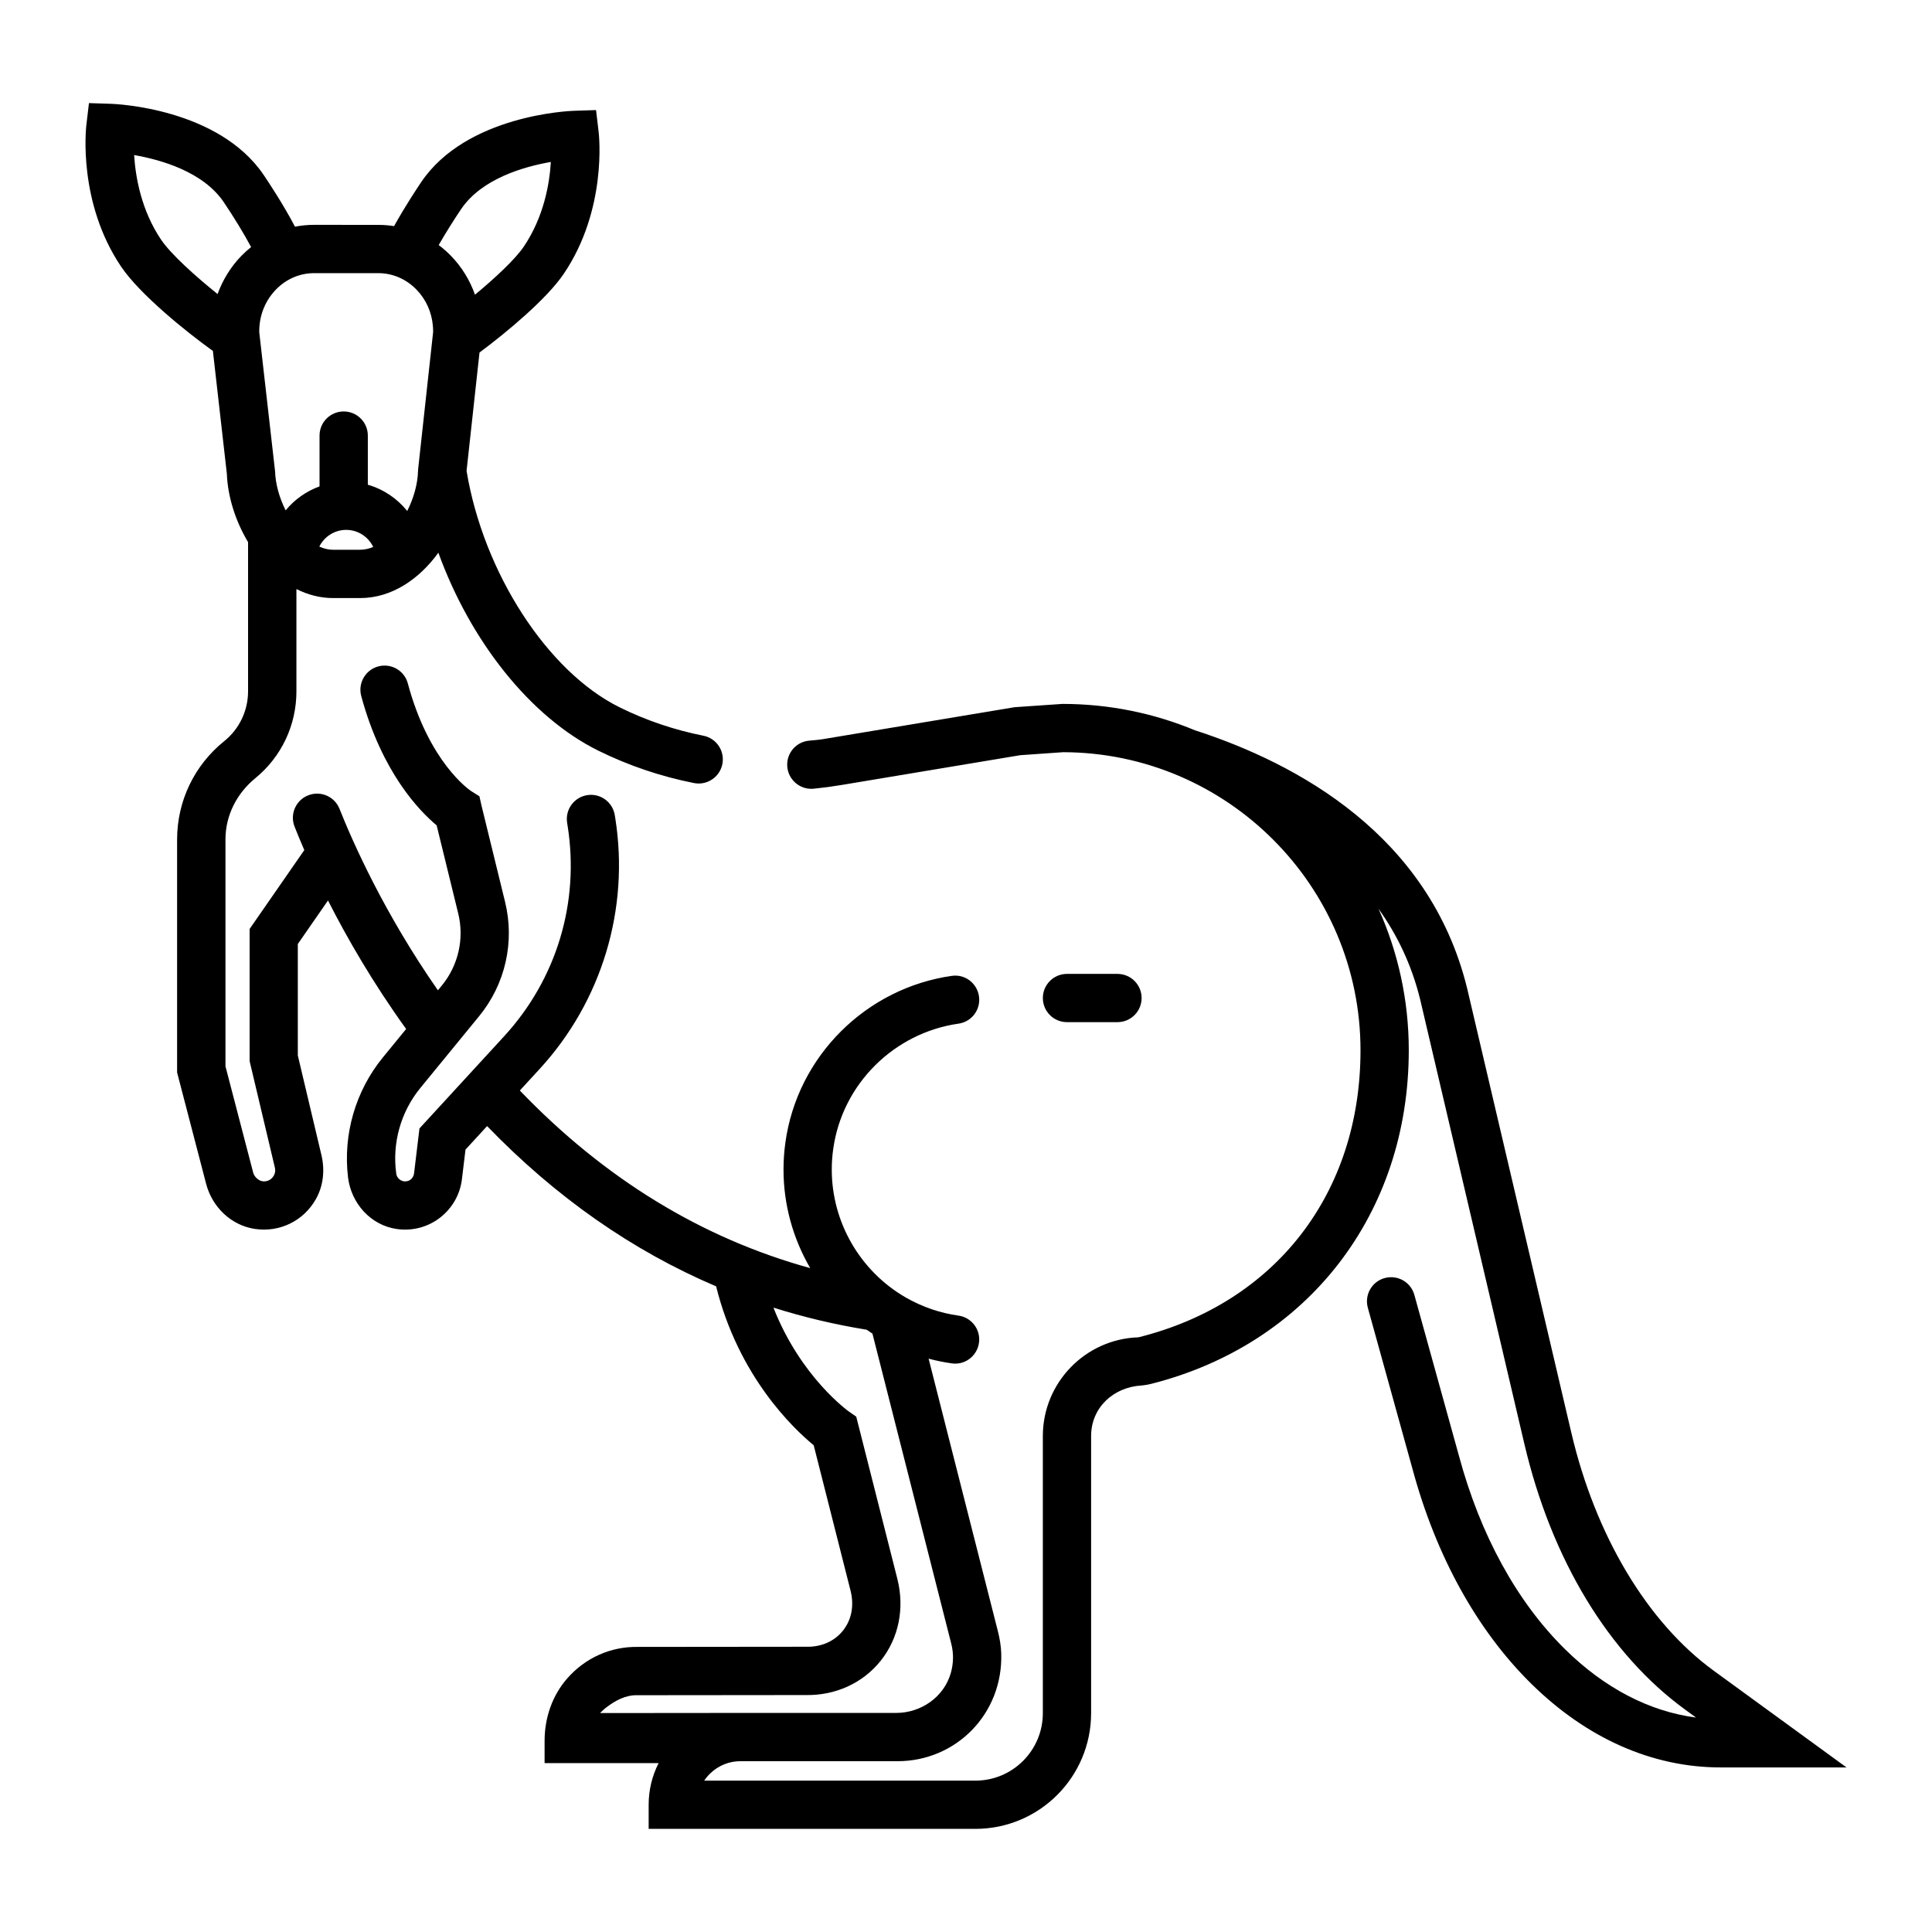 <?xml version="1.0" encoding="UTF-8"?>
<!-- Uploaded to: SVG Repo, www.svgrepo.com, Generator: SVG Repo Mixer Tools -->
<svg fill="#000000" width="800px" height="800px" version="1.1" viewBox="144 144 512 512" xmlns="http://www.w3.org/2000/svg">
 <g>
  <path d="m200.42 237.01 3.699 32.547c0.234 6.047 2.258 12.5 5.621 18.109v39.539c0 5.129-2.312 9.984-6.309 13.199-7.941 6.387-12.5 15.898-12.5 26.094v61.707l7.695 29.52c1.613 6.184 6.656 11.047 12.98 11.961 6.559 0.949 12.84-2.133 16.109-7.914 1.984-3.512 2.406-7.699 1.477-11.629l-6.269-26.441v-29.531l8-11.535c5.004 9.863 11.82 21.707 20.707 34.059l-6.152 7.519c-7.266 8.875-10.613 20.422-9.246 31.789 0.836 6.934 6.047 12.734 12.961 13.703 8.582 1.199 16.219-4.887 17.223-13.207l0.945-7.844 5.723-6.231c18.215 18.844 38.516 33.039 60.695 42.469 5.941 23.91 20.492 37.703 25.859 42.113l9.762 38.52c1 3.953 0.293 7.711-1.992 10.586-2.269 2.856-5.746 4.391-9.777 4.297l-0.07-0.004-44.461 0.043c-7.219-0.137-14 2.871-18.82 8.398-3.957 4.535-5.957 10.453-5.957 16.473v5.918h30.219c-1.723 3.375-2.641 7.133-2.641 11.039v6.394h86.574c16.945 0 30.68-13.734 30.68-30.68v-73.441c0-7.391 5.777-12.945 13.379-13.379l0.547-0.066c0.637-0.074 1.27-0.188 1.895-0.344 41.562-10.465 68.363-45.074 68.363-88.43 0-13.352-2.867-26.047-8.02-37.504 4.891 6.848 8.758 14.785 11.031 24.012l27.613 117.78c7.188 30.648 22.328 55.676 42.645 70.469l2.859 2.082c-12.363-1.613-24.262-7.797-34.738-18.125-12.727-12.543-22.434-30.23-28.082-51.188l-11.832-42.699c-0.941-3.402-4.465-5.394-7.867-4.453h-0.008c-3.402 0.941-5.394 4.465-4.453 7.867l11.82 42.656c6.227 23.105 17.102 42.793 31.441 56.93 14.754 14.543 32.129 22.23 50.246 22.23h33.348l-35.203-25.641c-17.578-12.805-31.328-35.781-37.719-63.047l-27.633-117.85c-9.949-40.379-44.695-59.434-72.09-68.309v0.004c-10.832-4.508-22.703-7-35.148-7l-12.676 0.871-50.852 8.477c-1.211 0.203-2.434 0.273-3.656 0.395-3.359 0.328-5.875 3.219-5.75 6.594v0.004c0.141 3.688 3.363 6.496 7.035 6.129 2.418-0.242 4.832-0.562 7.227-0.961l47.496-7.918 11.391-0.797c43.461 0.117 78.781 35.508 78.781 79 0 37.906-22.523 66.992-58.836 76.062-14.051 0.438-25.348 12.004-25.348 26.16v73.441c0 9.879-8.008 17.887-17.887 17.887h-71.855c0.441-0.664 0.957-1.285 1.539-1.855 2.238-2.191 5.207-3.375 8.324-3.297h41.379c15.5 0 27.977-12.562 27.473-28.551-0.062-1.996-0.398-3.973-0.891-5.91l-18.355-72.215c2.035 0.543 4.098 0.965 6.18 1.254 3.824 0.539 7.231-2.481 7.231-6.344 0-3.184-2.344-5.879-5.496-6.32-2.371-0.332-4.703-0.883-6.969-1.645-2.449-0.828-4.828-1.902-7.066-3.195-12.055-6.973-19.543-19.941-19.543-33.844 0-1.801 0.121-3.59 0.363-5.336 2.367-17.402 16.215-30.934 33.238-33.355 3.144-0.445 5.477-3.141 5.477-6.316v-0.008c0-3.859-3.402-6.887-7.223-6.344-22.617 3.199-41.02 21.176-44.164 44.289-0.32 2.309-0.48 4.688-0.48 7.074 0 9.301 2.527 18.281 7.078 26.094-28.703-7.902-54.508-23.676-76.957-47.066l5.262-5.727c16.453-17.91 23.832-42.348 20.043-66.367l-0.137-0.863c-0.551-3.488-3.824-5.871-7.312-5.32h-0.004c-3.488 0.551-5.867 3.824-5.32 7.312l0.137 0.863c3.199 20.289-2.934 40.598-16.828 55.723l-22.441 24.43-1.426 11.859c-0.102 0.844-0.602 1.629-1.387 1.965-1.551 0.664-3.129-0.355-3.336-1.84-1.129-8.098 1.195-16.371 6.375-22.699l15.617-19.074c6.906-8.438 9.445-19.629 6.852-30.219l-6.25-25.539-0.555-2.477-2.188-1.379c-0.492-0.324-11.18-7.609-16.793-28.555-0.867-3.234-4.113-5.231-7.402-4.582-3.641 0.719-5.902 4.375-4.934 7.957 5.484 20.309 15.488 30.523 19.984 34.262l5.715 23.348c1.637 6.684 0.035 13.75-4.324 19.074l-1.059 1.293c-14.156-20.312-22.492-39.086-26.082-48.102-1.25-3.137-4.719-4.754-7.926-3.703l-0.023 0.008c-3.504 1.148-5.309 5.004-3.953 8.43 0.695 1.762 1.555 3.844 2.578 6.207l-14.492 20.898v35.027l6.695 28.234c0.289 1.211-0.227 2.094-0.555 2.512-0.352 0.445-1.168 1.211-2.562 1.113-1.16-0.086-2.34-1.18-2.633-2.305l-7.348-28.184v-60.125c0-6.328 2.992-12.199 7.891-16.203 6.941-5.676 10.914-14.055 10.914-23.031v-27.109c3.109 1.555 6.387 2.383 9.695 2.383h7.211c8.309 0 15.621-4.984 20.711-12.02 8.465 23.379 24.352 43.551 42.395 52.461 7.992 3.945 16.488 6.824 25.332 8.582 3.629 0.723 7.117-1.766 7.602-5.434v-0.004c0.445-3.336-1.777-6.445-5.078-7.102-7.758-1.543-15.199-4.059-22.195-7.516-19.164-9.461-36.133-35.727-40.582-62.676l3.43-31.363c7.215-5.359 17.836-14.211 22.332-20.867 11.52-17.035 9.34-36.723 9.242-37.551l-0.691-5.832-5.867 0.191c-1.156 0.039-28.453 1.129-40.461 18.887-0.938 1.387-4.328 6.484-7.195 11.676-1.367-0.215-2.762-0.328-4.172-0.328l-17.008-0.012c-1.727 0-3.426 0.168-5.086 0.488-3.027-5.824-7.207-12.109-8.266-13.672-12.008-17.758-39.305-18.848-40.461-18.887l-5.867-0.191-0.691 5.832c-0.098 0.832-2.277 20.52 9.242 37.551 4.93 7.293 17.203 17.223 24.301 22.301zm173.26 259.38c0.5 0.352 1.012 0.699 1.527 1.035l20.895 82.211c0.648 2.543 0.605 5.203-0.145 7.789-1.836 6.336-7.883 10.52-14.477 10.52h-40.797l-37.664 0.035s0.898-0.922 1.582-1.441c2.488-1.895 5.168-3.363 8.305-3.289h0.07l44.461-0.043c7.992 0.164 15.254-3.176 19.984-9.125 4.762-5.984 6.356-13.891 4.379-21.691l-10.887-42.961-1.953-1.363c-0.152-0.105-12.762-9.098-19.992-27.535 8.016 2.535 16.258 4.488 24.711 5.859zm-107.47-296.98c5.449-8.059 16.629-11.25 23.773-12.492-0.348 5.785-1.852 14.57-7.195 22.469-2.254 3.336-7.594 8.309-12.906 12.707-1.367-3.844-3.531-7.383-6.383-10.309-1.016-1.043-2.098-1.988-3.238-2.84 1.781-3.117 3.949-6.574 5.949-9.535zm-26.77 90.281h-7.211c-1.184 0-2.398-0.289-3.606-0.836 1.301-2.621 4-4.43 7.121-4.43 3.156 0 5.879 1.852 7.164 4.523-1.129 0.477-2.293 0.742-3.469 0.742zm-22.324-68.945c2.727-2.809 6.324-4.359 10.125-4.359h17c3.789 0 7.375 1.539 10.102 4.332 2.562 2.629 4.082 6.027 4.383 9.723-0.012 0.008-0.027 0.02-0.039 0.027l0.043 0.07c0.035 0.473 0.059 0.949 0.055 1.434l-3.969 36.305-0.035 0.535c-0.086 3.438-1.152 7.215-2.863 10.605-2.648-3.297-6.277-5.762-10.441-6.961v-13.023c0-3.531-2.863-6.394-6.394-6.394h-0.008c-3.531 0-6.394 2.863-6.394 6.394v13.465c-3.539 1.289-6.641 3.492-8.984 6.352-1.688-3.359-2.703-7.039-2.801-10.352l-4.191-36.848c-0.062-4.293 1.5-8.301 4.414-11.305zm-13.82-23.172c2.523 3.734 5.32 8.27 7.25 11.902-0.906 0.727-1.781 1.508-2.606 2.359-2.789 2.875-4.914 6.336-6.277 10.09-5.93-4.754-12.402-10.605-14.949-14.371-5.293-7.828-6.805-16.652-7.168-22.461 7.148 1.242 18.309 4.434 23.75 12.48z"/>
  <path d="m426.76 414.88h13.383c3.531 0 6.394-2.863 6.394-6.394s-2.863-6.394-6.394-6.394h-13.383c-3.531 0-6.394 2.863-6.394 6.394s2.863 6.394 6.394 6.394z"/>
 </g>
</svg>